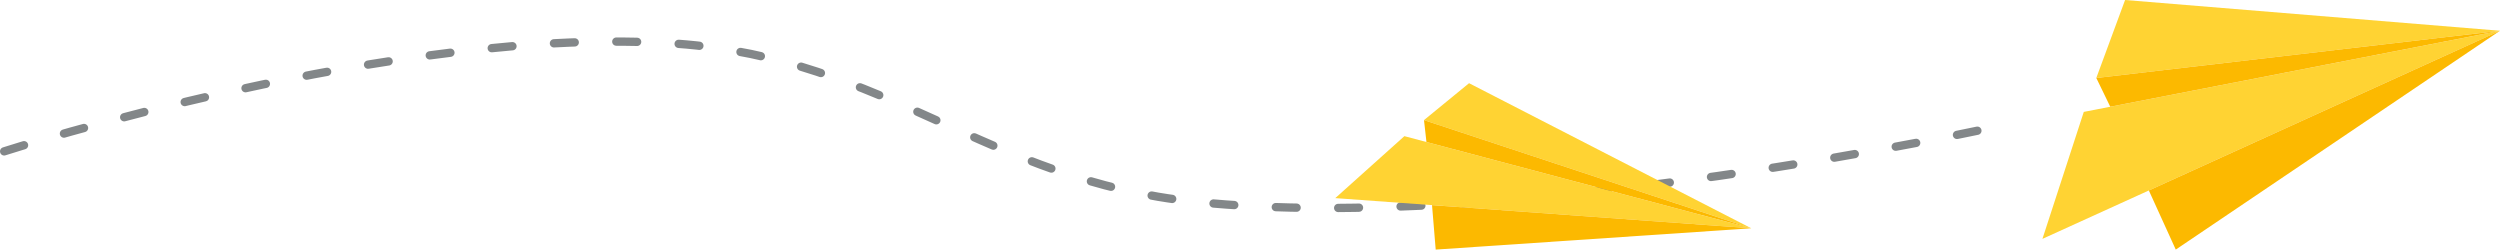 <svg width="601" height="60" fill="none" xmlns="http://www.w3.org/2000/svg"><path opacity="0.5" d="M1 36.389C1 36.389 96.206 5.731 162.679 10.505C213.355 14.144 237.035 43.369 287.59 48.539C364.075 56.361 481 30.223 481 30.223" stroke="#081015" stroke-width="2" stroke-linecap="round" stroke-dasharray="5 10"/><path d="M510.869 0L503.95 18.748L600.996 7.392L510.869 0Z" fill="#FFD333"/><path d="M500.943 26.899L491 57.424L600.997 7.393L500.943 26.899Z" fill="#FFD333"/><path d="M503.953 18.746L507.306 25.658L600.999 7.39L503.953 18.746Z" fill="#FCB900"/><path d="M516.583 45.786L523.054 60L600.997 7.39L516.583 45.786Z" fill="#FCB900"/><path d="M353.161 20L342.325 28.874L420.999 54.878L353.161 20Z" fill="#FFD333"/><path d="M337.615 32.732L321 47.627L421 54.879L337.615 32.732Z" fill="#FFD333"/><path d="M342.328 28.874L342.918 34.141L421.002 54.879L342.328 28.874Z" fill="#FCB900"/><path d="M344.258 49.313L345.142 60L421 54.878L344.258 49.313Z" fill="#FCB900"/></svg>
